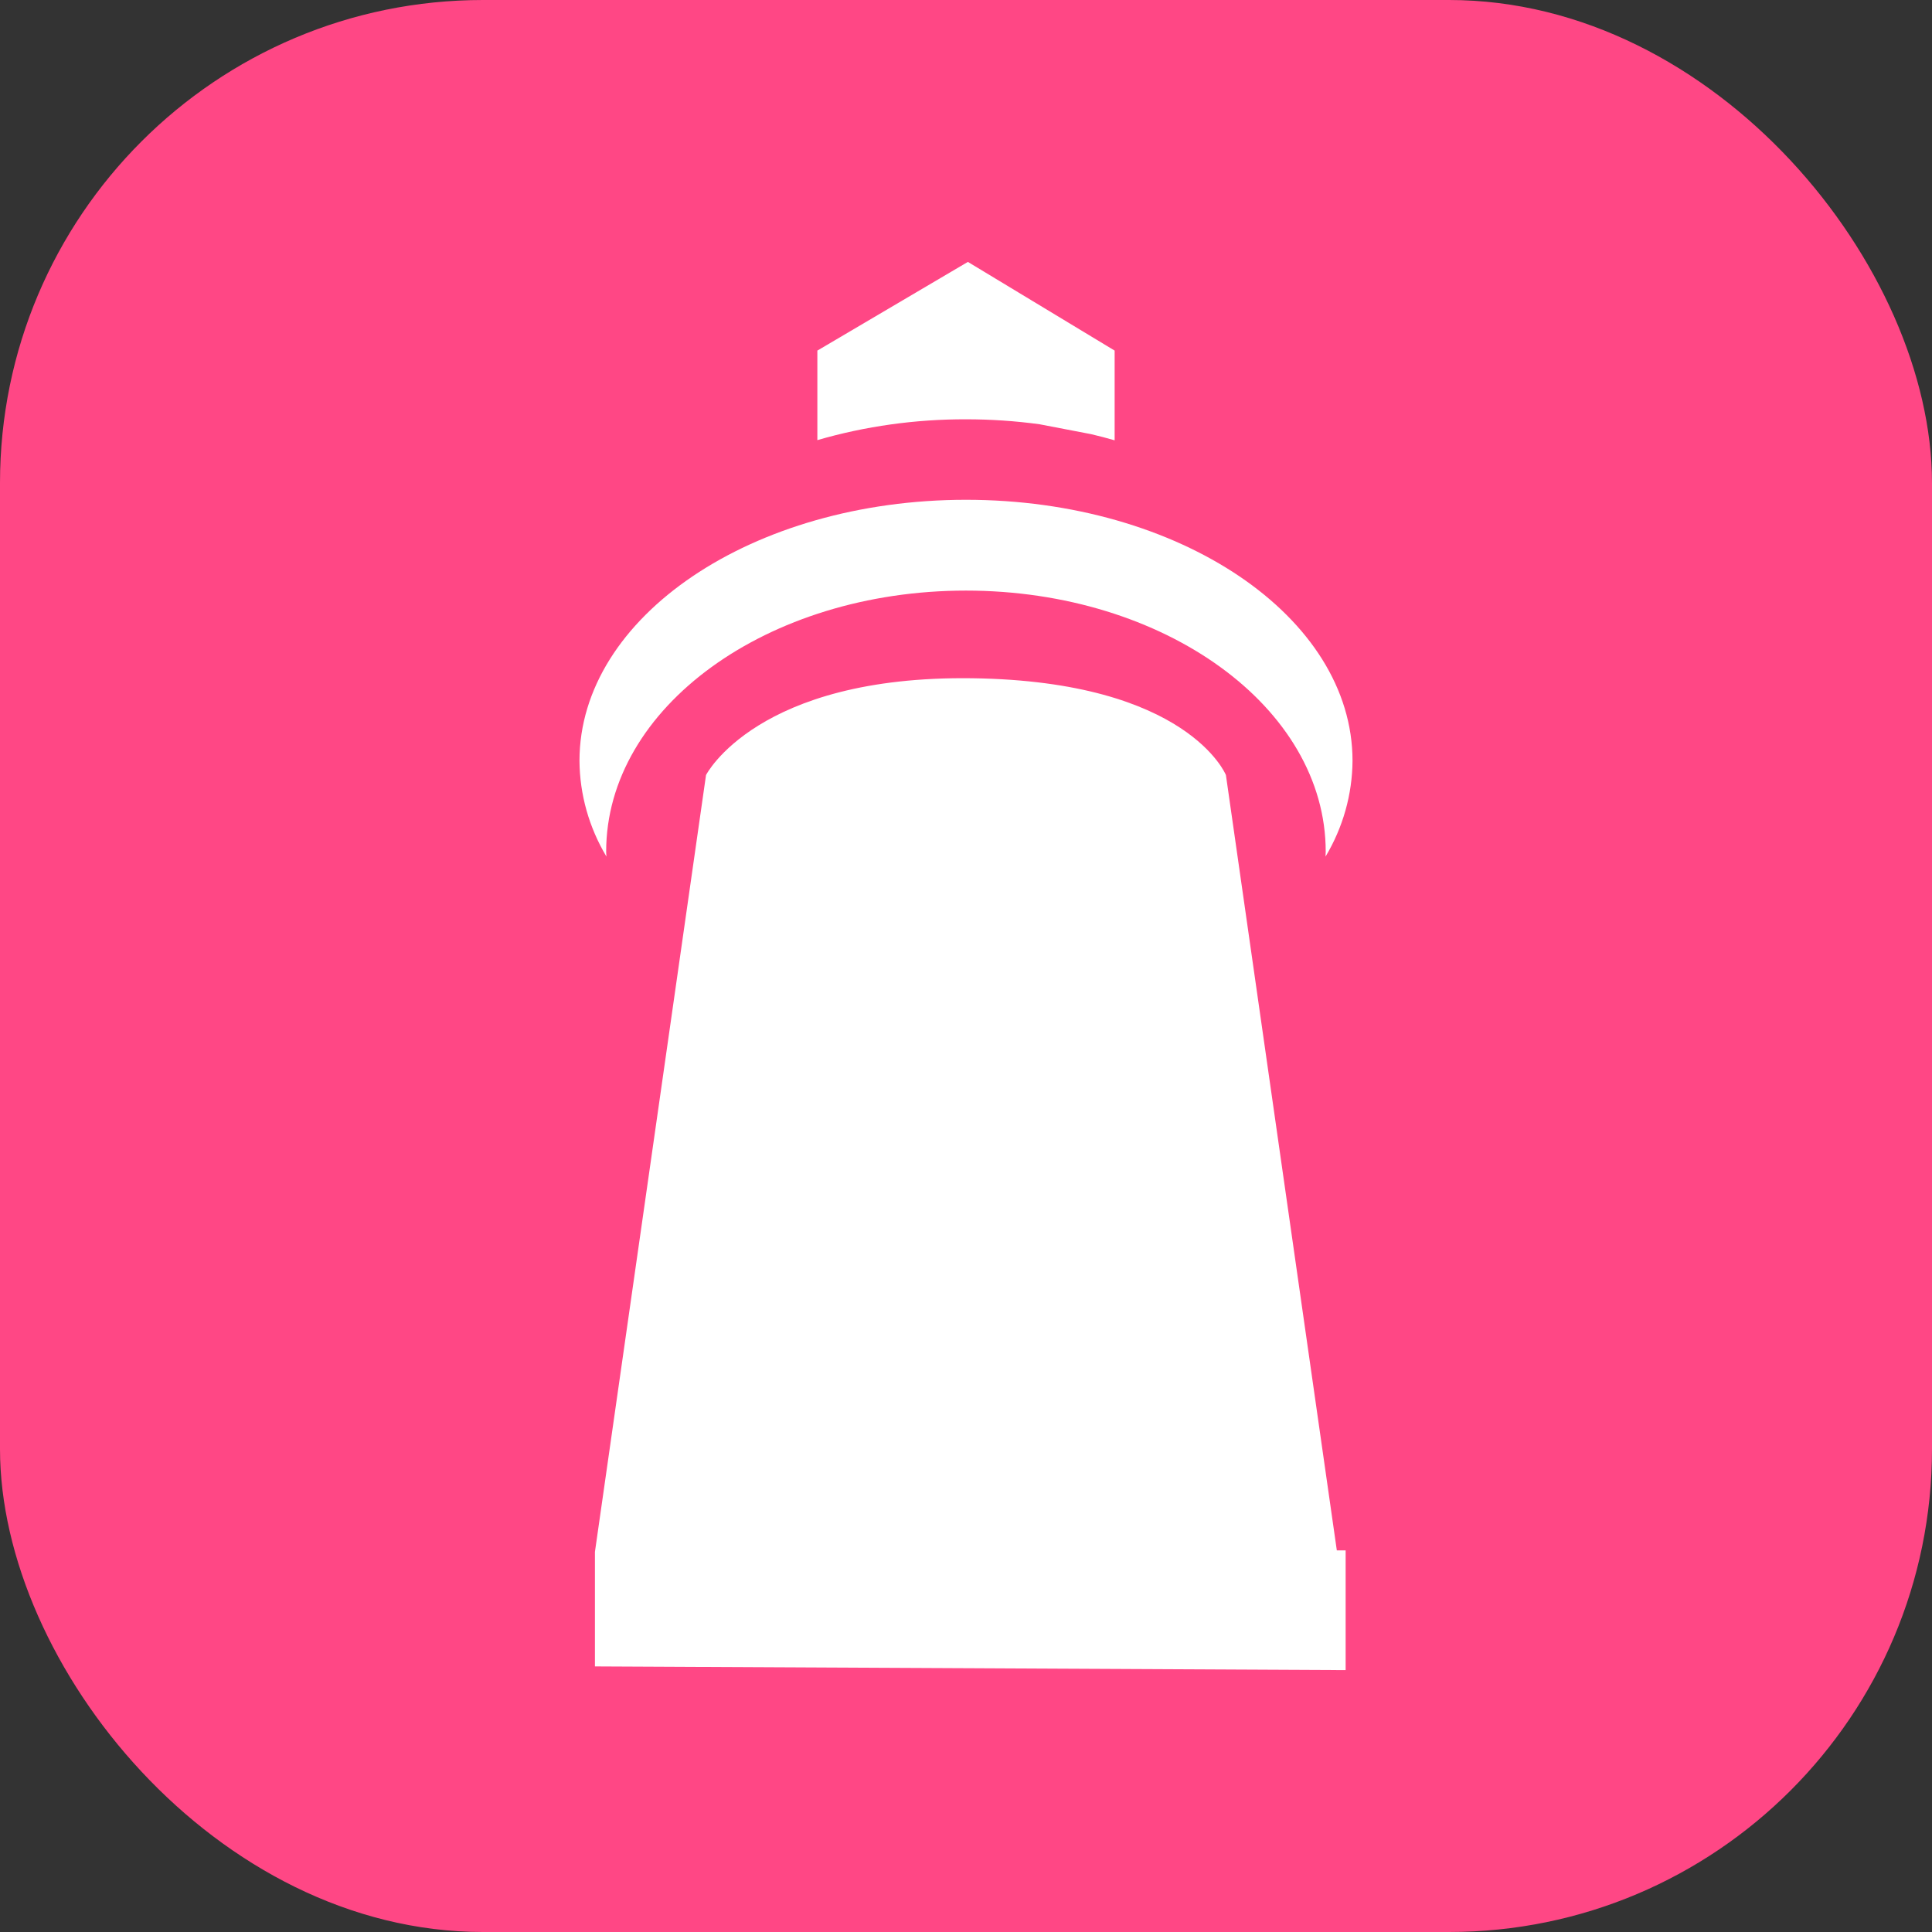 <svg width="32" height="32" viewBox="0 0 32 32" fill="none" xmlns="http://www.w3.org/2000/svg">
<rect x="0" y="0" width="32" height="32" fill="#333333" stroke="none"/>
<rect width="32" height="32" rx="8" fill="#FF4785"/>
<path d="M10.04 14.106C10.04 11.718 12.708 9.782 15.999 9.782C19.29 9.782 21.958 11.718 21.958 14.106C21.958 14.134 21.956 14.161 21.955 14.188C22.244 13.705 22.398 13.159 22.402 12.602C22.402 10.214 19.536 8.278 16 8.278C12.465 8.278 9.598 10.214 9.598 12.602C9.602 13.159 9.756 13.705 10.045 14.188C10.042 14.161 10.04 14.133 10.04 14.106Z" fill="white"/>
<path d="M16.031 4.338L13.538 5.807V7.29C14.331 7.059 15.163 6.943 16 6.945C16.408 6.945 16.815 6.972 17.218 7.027L18.072 7.191C18.204 7.222 18.335 7.256 18.462 7.293V5.807L16.031 4.338Z" fill="white"/>
<path d="M22.288 27.662L22.288 25.679H22.142L20.305 12.837C20.305 12.837 19.679 11.283 16.107 11.234C12.535 11.185 11.694 12.837 11.694 12.837L9.854 25.704L9.854 27.601L22.288 27.662Z" fill="white"/>
</svg>
